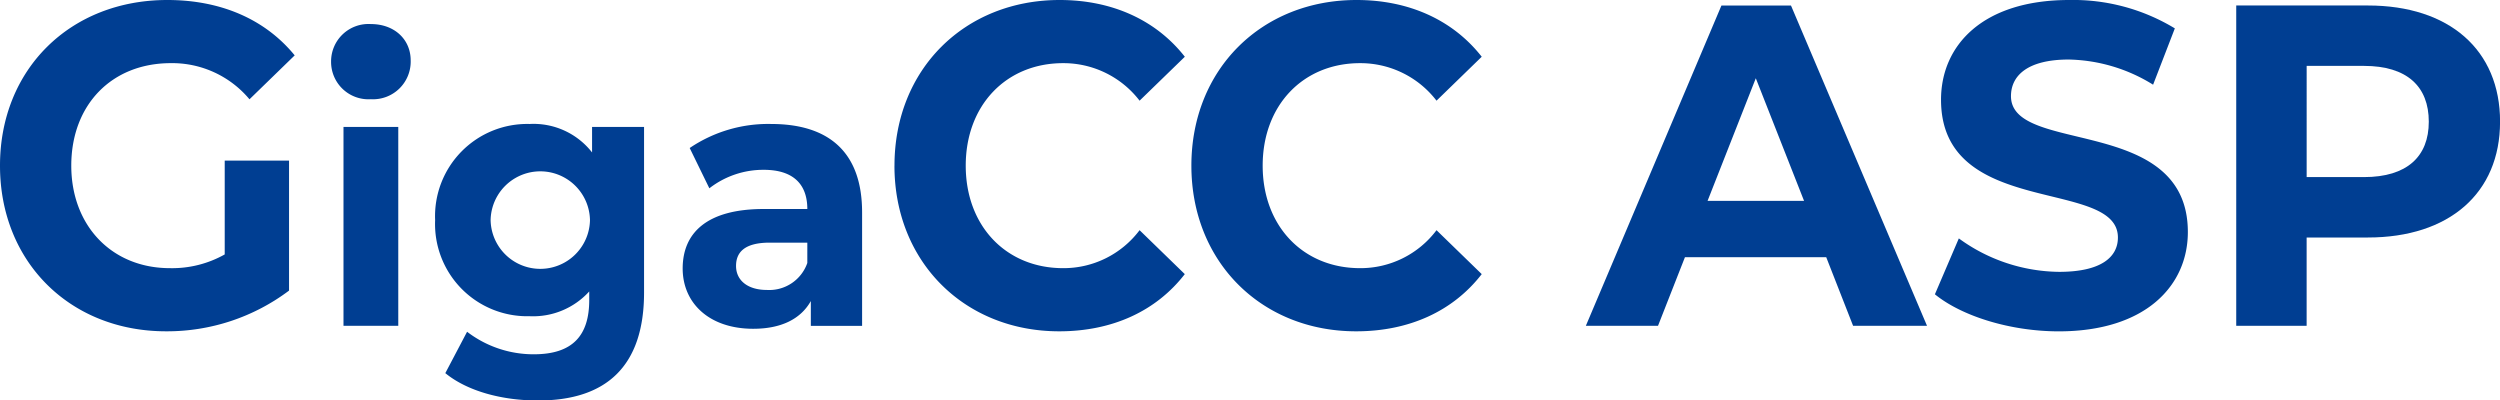 <svg xmlns="http://www.w3.org/2000/svg" xmlns:xlink="http://www.w3.org/1999/xlink" width="284.094" height="45.511" viewBox="0 0 284.094 45.511">
  <defs>
    <clipPath id="clip-path">
      <rect id="長方形_2568" data-name="長方形 2568" width="284.094" height="45.511" transform="translate(0 0)" fill="#003e92"/>
    </clipPath>
  </defs>
  <g id="logo_gigacc_asp" transform="translate(0 0)">
    <g id="グループ_3654" data-name="グループ 3654" clip-path="url(#clip-path)">
      <path id="パス_3864" data-name="パス 3864" d="M25.536,18.253h7.31V33.022a23.05,23.05,0,0,1-13.978,4.627C8,37.649,0,29.8,0,18.825S8,0,19.016,0c6.075,0,11.113,2.184,14.472,6.292l-5.137,4.992a11.441,11.441,0,0,0-8.94-4.108C12.694,7.176,8.1,11.908,8.1,18.825c0,6.812,4.594,11.648,11.212,11.648a12.189,12.189,0,0,0,6.224-1.56Z" fill="#003e92"/>
      <path id="パス_3865" data-name="パス 3865" d="M37.624,7.005a4.249,4.249,0,0,1,4.522-4.27c2.7,0,4.523,1.767,4.523,4.123a4.282,4.282,0,0,1-4.523,4.417,4.249,4.249,0,0,1-4.522-4.27m1.41,7.421h6.225v22.6H39.034Z" fill="#003e92"/>
      <path id="パス_3866" data-name="パス 3866" d="M73.189,14.425V33.244c0,8.4-4.31,12.267-12.05,12.267-4.071,0-8.021-1.05-10.534-3.109L53.078,37.7A12.4,12.4,0,0,0,60.66,40.26c4.389,0,6.3-2.1,6.3-6.175v-.967a8.61,8.61,0,0,1-6.783,2.815A10.477,10.477,0,0,1,49.447,25.011,10.477,10.477,0,0,1,60.181,14.089a8.43,8.43,0,0,1,7.1,3.235v-2.9ZM67.044,25.011a5.647,5.647,0,0,0-11.292,0,5.647,5.647,0,0,0,11.292,0" fill="#003e92"/>
      <path id="パス_3867" data-name="パス 3867" d="M97.967,24.129v12.9H92.141V34.211c-1.157,2.058-3.392,3.15-6.544,3.15-5.027,0-8.02-2.94-8.02-6.847,0-3.991,2.673-6.763,9.217-6.763h4.948c0-2.815-1.6-4.453-4.948-4.453a9.982,9.982,0,0,0-6.185,2.1L78.375,16.82a15.89,15.89,0,0,1,9.257-2.731c6.544,0,10.335,3.192,10.335,10.04m-6.225,5.755V27.573h-4.27c-2.913,0-3.83,1.135-3.83,2.647,0,1.638,1.317,2.73,3.511,2.73a4.581,4.581,0,0,0,4.589-3.066" fill="#003e92"/>
      <path id="パス_3868" data-name="パス 3868" d="M101.647,18.825c0-10.972,8-18.825,18.769-18.825,5.977,0,10.965,2.288,14.225,6.449L129.5,11.441a10.905,10.905,0,0,0-8.692-4.264c-6.471,0-11.064,4.784-11.064,11.648s4.593,11.648,11.064,11.648a10.81,10.81,0,0,0,8.692-4.315l5.137,4.992c-3.26,4.212-8.248,6.5-14.274,6.5-10.719,0-18.72-7.853-18.72-18.825" fill="#003e92"/>
      <path id="パス_3869" data-name="パス 3869" d="M135.386,18.825c0-10.972,8-18.825,18.769-18.825,5.977,0,10.965,2.288,14.225,6.449l-5.137,4.992a10.905,10.905,0,0,0-8.692-4.264c-6.471,0-11.064,4.784-11.064,11.648s4.593,11.648,11.064,11.648a10.81,10.81,0,0,0,8.692-4.315l5.137,4.992c-3.26,4.212-8.248,6.5-14.274,6.5-10.719,0-18.72-7.853-18.72-18.825" fill="#003e92"/>
      <path id="パス_3870" data-name="パス 3870" d="M207.527,29.225H191.474l-3.062,7.8h-8.2l15.41-36.4h7.9l15.46,36.4h-8.4Zm-2.519-6.4L199.526,8.892l-5.483,13.937Z" fill="#003e92"/>
      <path id="パス_3871" data-name="パス 3871" d="M219.88,33.437l2.717-6.345a19.64,19.64,0,0,0,11.409,3.8c4.742,0,6.668-1.664,6.668-3.9,0-6.813-20.1-2.133-20.1-15.653C220.572,5.148,225.314,0,235.143,0a22.285,22.285,0,0,1,12,3.225l-2.47,6.4a18.794,18.794,0,0,0-9.582-2.86c-4.742,0-6.569,1.872-6.569,4.16,0,6.708,20.1,2.08,20.1,15.445,0,6.084-4.791,11.284-14.67,11.284-5.482,0-11.014-1.716-14.077-4.212" fill="#003e92"/>
      <path id="パス_3872" data-name="パス 3872" d="M284.1,13.832c0,8.112-5.78,13.157-15.016,13.157h-6.964V37.025h-8V.624h14.966c9.236,0,15.016,5.043,15.016,13.208m-8.1,0c0-4-2.47-6.344-7.359-6.344h-6.52V20.124h6.52c4.889,0,7.359-2.34,7.359-6.292" fill="#003e92"/>
    </g>
  </g>
</svg>
